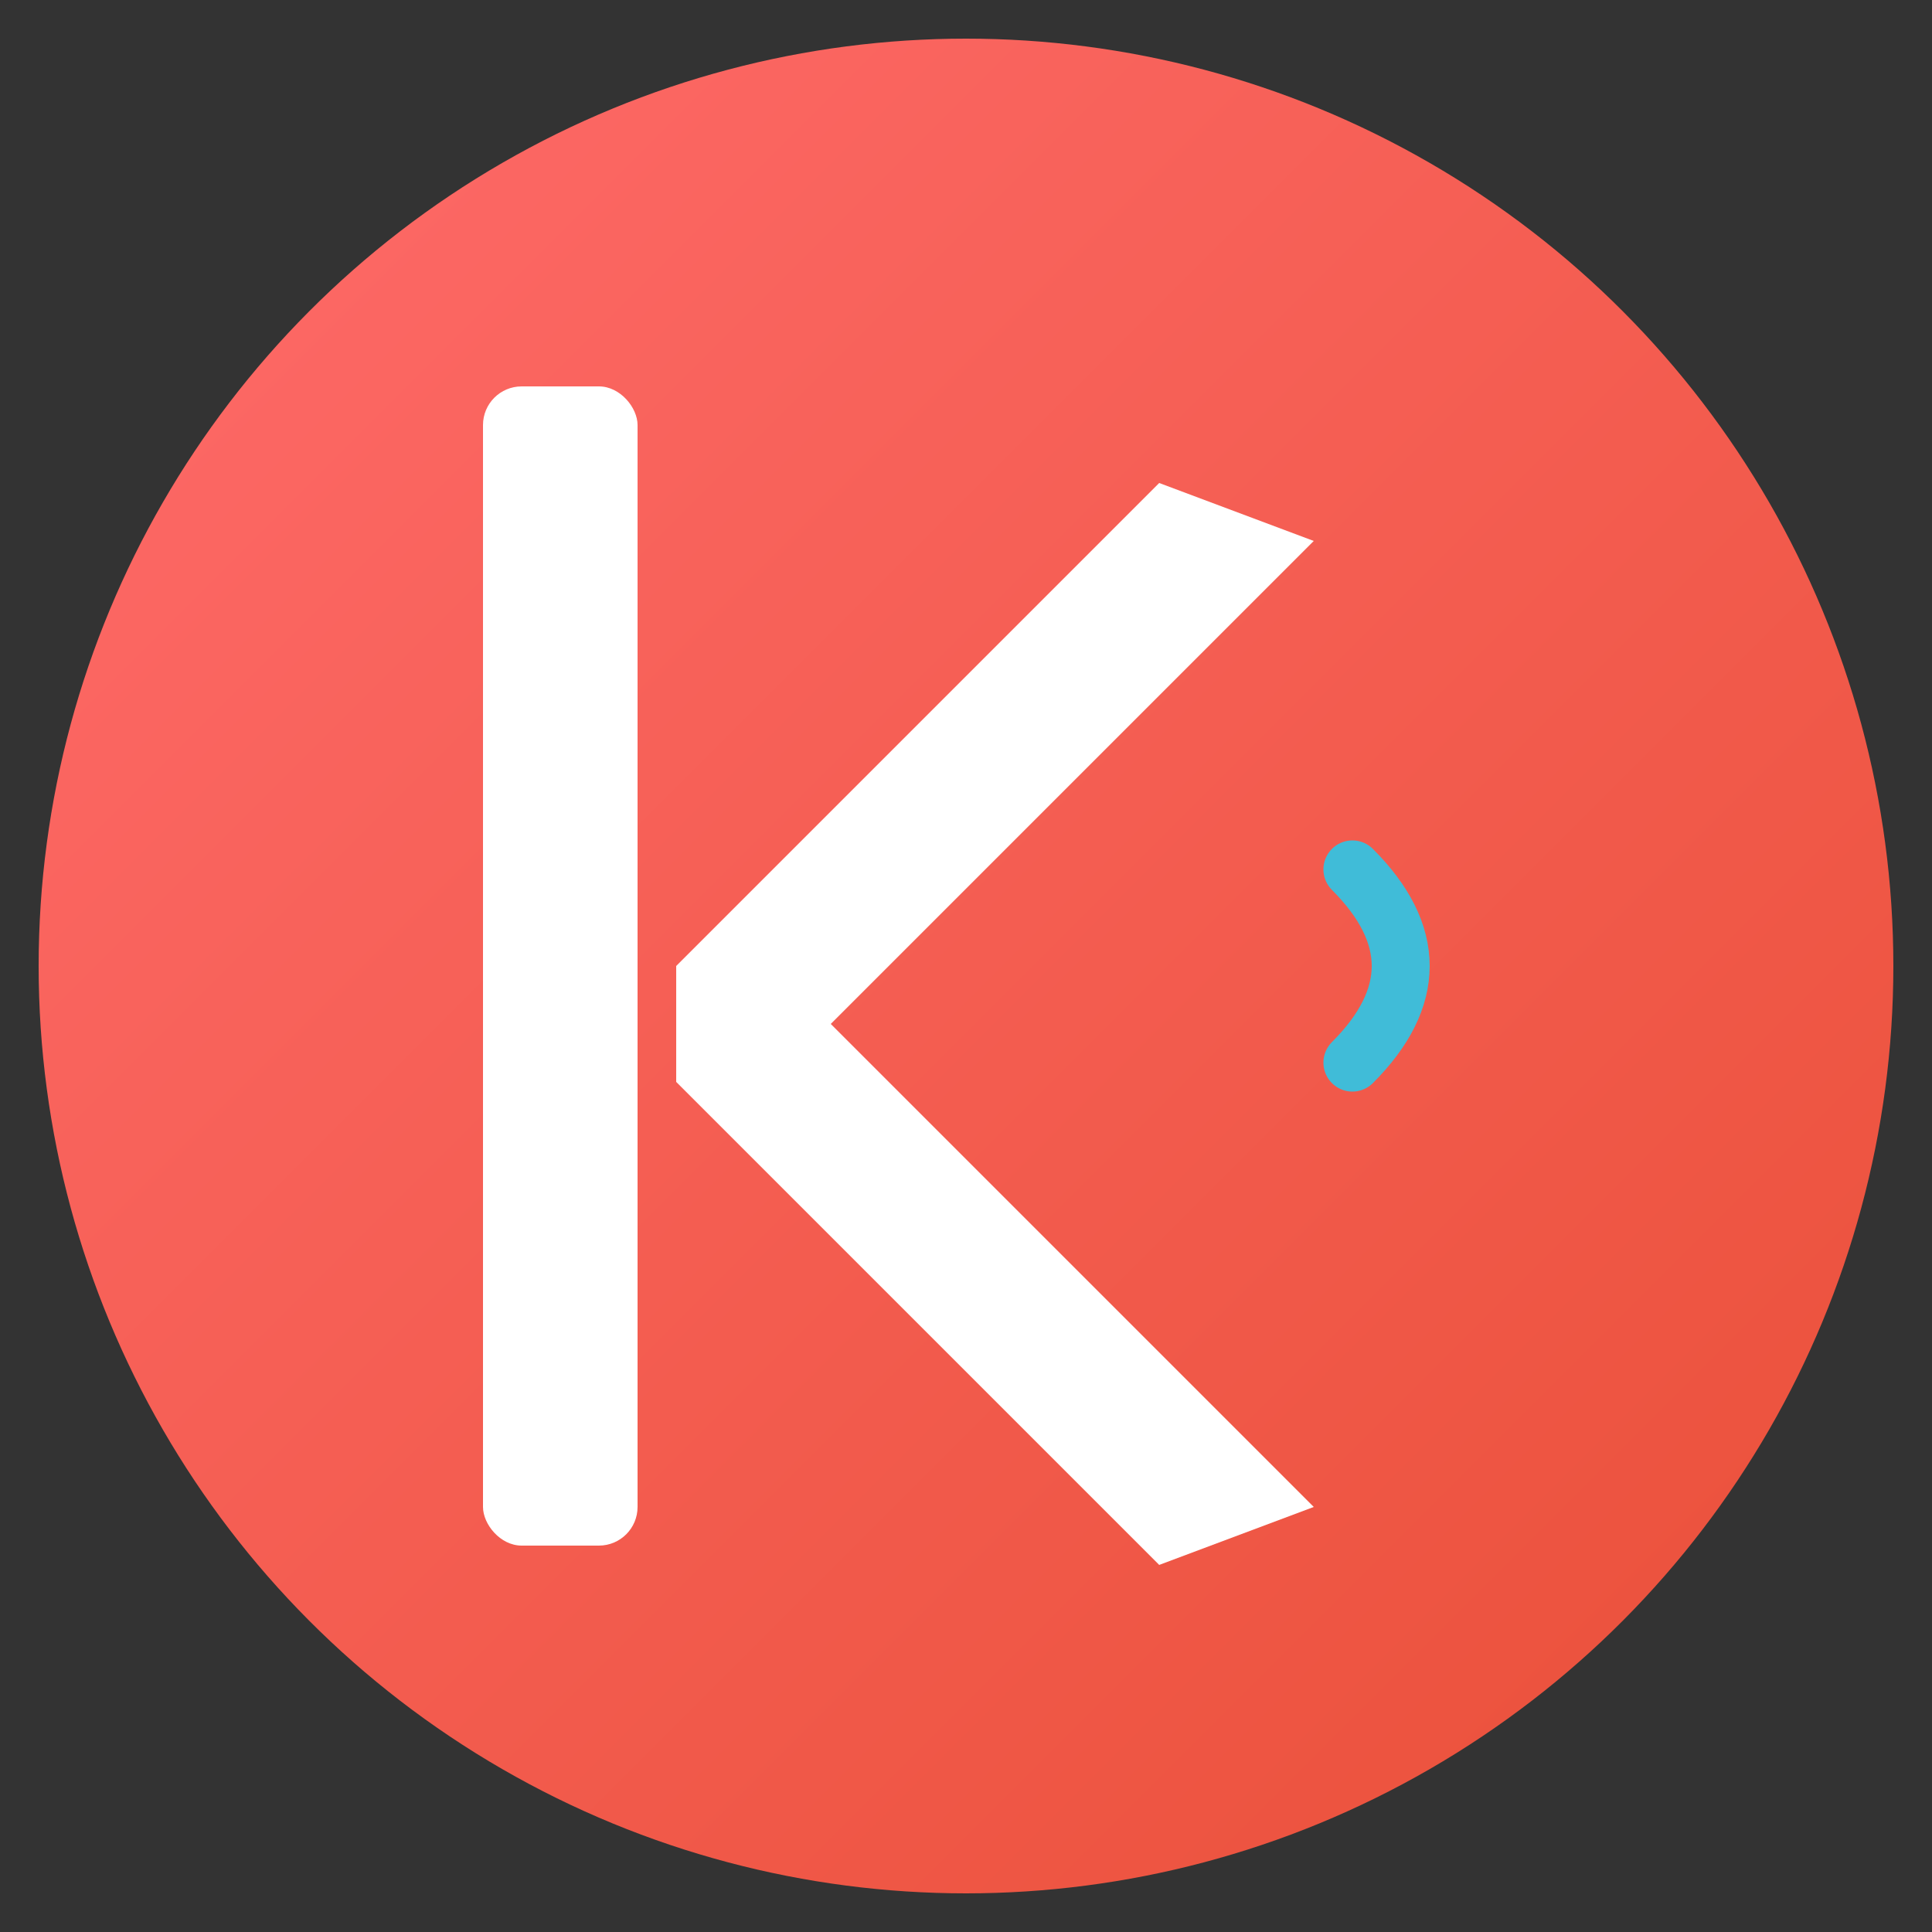 <svg xmlns="http://www.w3.org/2000/svg" viewBox="0 0 100 100">
  <rect x="0" y="0" width="100" height="100" fill="#333333" stroke="none"/>
  <defs>
    <linearGradient id="grad1" x1="0%" y1="0%" x2="100%" y2="100%">
      <stop offset="0%" style="stop-color:#FF6B6B;stop-opacity:1" />
      <stop offset="100%" style="stop-color:#E94F37;stop-opacity:1" />
    </linearGradient>
  </defs>
  
  <!-- Background circle -->
  <circle cx="50" cy="50" r="48" fill="url(#grad1)"/>
  
  <!-- Letter K -->
  <g fill="#FFFFFF">
    <rect x="25" y="20" width="8" height="60" rx="2"/>
    <path d="M35 50 L60 25 L68 28 L43 53 L68 78 L60 81 L35 56 Z"/>
  </g>
  
  <!-- Energy wave accent -->
  <path d="M70 45 Q75 50 70 55" stroke="#40BCD8" stroke-width="3" fill="none" stroke-linecap="round"/>
</svg>
